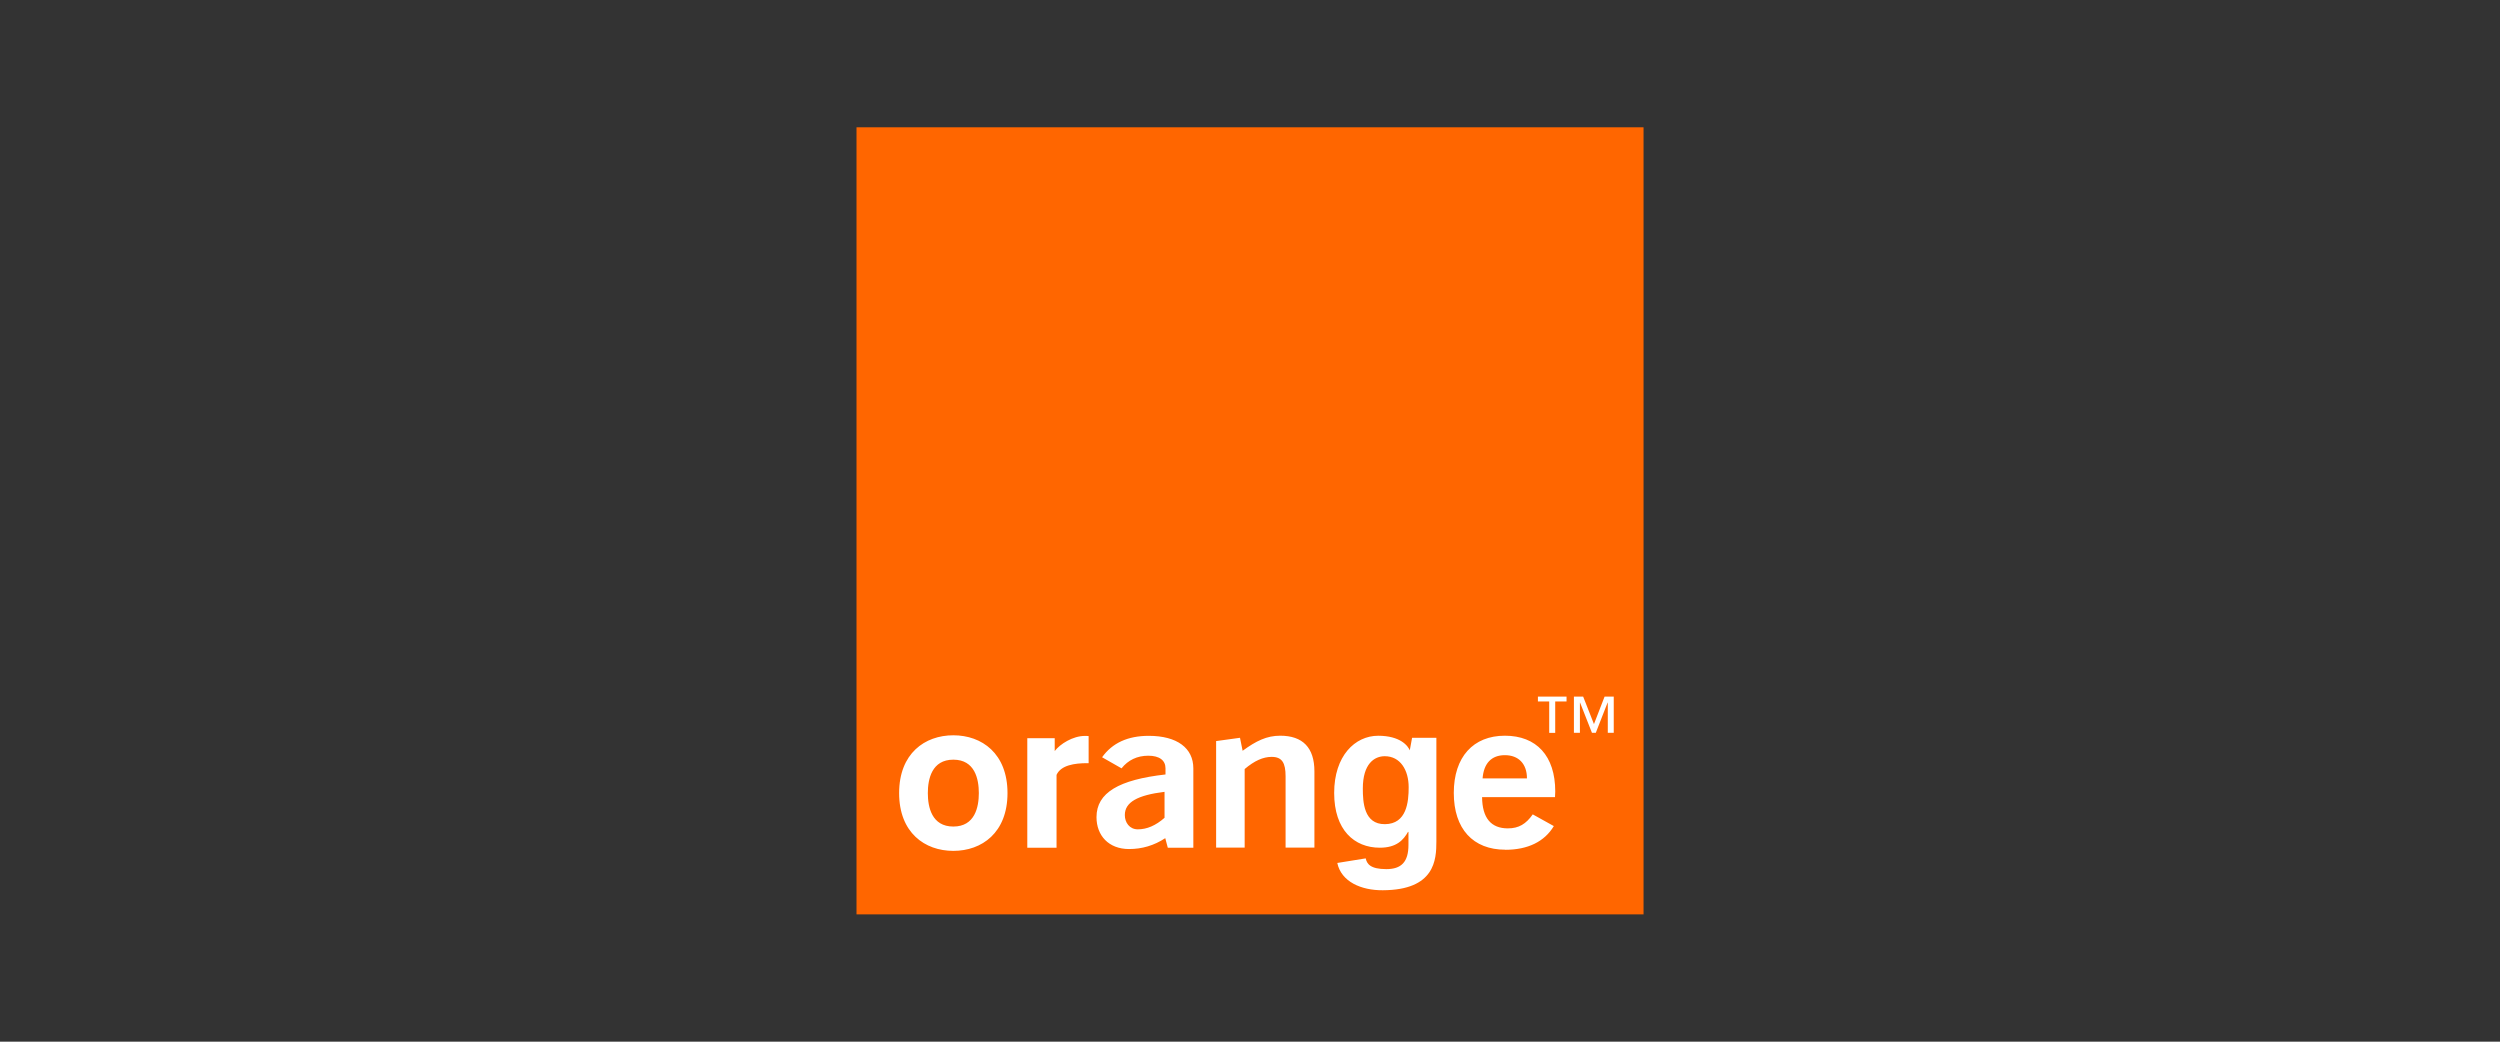 <?xml version="1.0" encoding="UTF-8"?>
<svg id="Calque_1" data-name="Calque 1" xmlns="http://www.w3.org/2000/svg" viewBox="0 0 600 250">
  <rect x="0" y="0" width="600" height="250" fill="#333333" stroke="none"/>
  <defs>
    <style>
      .cls-1 {
        fill: #fff;
      }

      .cls-2 {
        fill: #f60;
      }
    </style>
  </defs>
  <path class="cls-2" d="M394.45,219.45h-188.89V30.55h188.89v188.89Z"/>
  <path class="cls-1" d="M228.8,204.21c-6.84,0-13.01-4.35-13.01-13.87s6.17-13.87,13.01-13.87,13,4.36,13,13.87c0,9.52-6.16,13.87-13,13.87M228.8,182.32c-5.17,0-6.12,4.66-6.12,8.02s.94,8.03,6.12,8.03,6.12-4.67,6.12-8.03-.94-8.02-6.12-8.02M246.55,177.16h6.58v3.09c1.26-1.67,4.35-3.63,7.24-3.63.28,0,.61,0,.9.04v6.5h-.34c-3.01,0-6.3.47-7.36,2.81v17.48h-7.02v-26.29h0ZM279.66,201.16c-2.68,1.76-5.57,2.61-8.69,2.61-4.91,0-7.81-3.26-7.81-7.65,0-5.89,5.41-8.99,16.56-10.25v-1.47c0-1.91-1.45-3.03-4.13-3.03s-4.85,1.06-6.42,3.03l-4.67-2.66c2.45-3.43,6.18-5.14,11.19-5.14,6.86,0,10.71,2.97,10.71,7.8,0,0,0,19.01,0,19.05h-6.13l-.61-2.3h0ZM269.96,195.62c0,1.77,1.11,3.42,3.12,3.42,2.17,0,4.29-.9,6.41-2.77v-6.23c-6.46.8-9.53,2.47-9.53,5.57M291.87,177.86l5.73-.79.63,3.12c3.23-2.37,5.79-3.62,9.02-3.62,5.41,0,8.21,2.87,8.21,8.55v18.3h-6.92v-17.1c0-3.22-.83-4.67-3.34-4.67-2.06,0-4.13.93-6.48,2.92v18.85h-6.85v-25.56ZM332.39,197.8c5.24-.04,5.69-5.38,5.69-8.86,0-4.13-2.01-7.45-5.74-7.45-2.48,0-5.26,1.81-5.26,7.74,0,3.24.23,8.62,5.31,8.57M344.73,177.07v24.89c0,4.38-.35,11.64-12.86,11.7-5.17.04-9.97-2.04-10.92-6.55l6.82-1.1c.28,1.29,1.08,2.58,4.95,2.58,3.59,0,5.31-1.71,5.31-5.82v-3.06l-.09-.09c-1.1,1.97-2.77,3.83-6.78,3.83-6.13,0-10.96-4.25-10.96-13.14s4.98-13.72,10.56-13.73c5.25,0,7.19,2.38,7.65,3.64h-.09s.58-3.15.58-3.15h5.84s0,0,0,0ZM361.28,203.93c-7.75,0-12.37-4.99-12.37-13.63s4.68-13.73,12.26-13.73,12.09,4.83,12.09,13.38c0,.46-.06.91-.06,1.36h-17.5c.05,4.99,2.12,7.5,6.19,7.5,2.61,0,4.35-1.05,5.97-3.36l5.06,2.81c-2.23,3.73-6.24,5.69-11.64,5.69M366.47,186.82c0-3.51-2.02-5.58-5.3-5.58s-5.08,2.03-5.35,5.58h10.65ZM385.1,167.19l-2.55,6.59-2.59-6.59h-2.22v8.69h1.44v-7.25h.04l2.85,7.25h.92l2.83-7.25h.05v7.25h1.43v-8.69h-2.19ZM369.1,167.19v1.16h2.71v7.54h1.44v-7.54h2.72v-1.16h-6.88,0Z"/>
</svg>